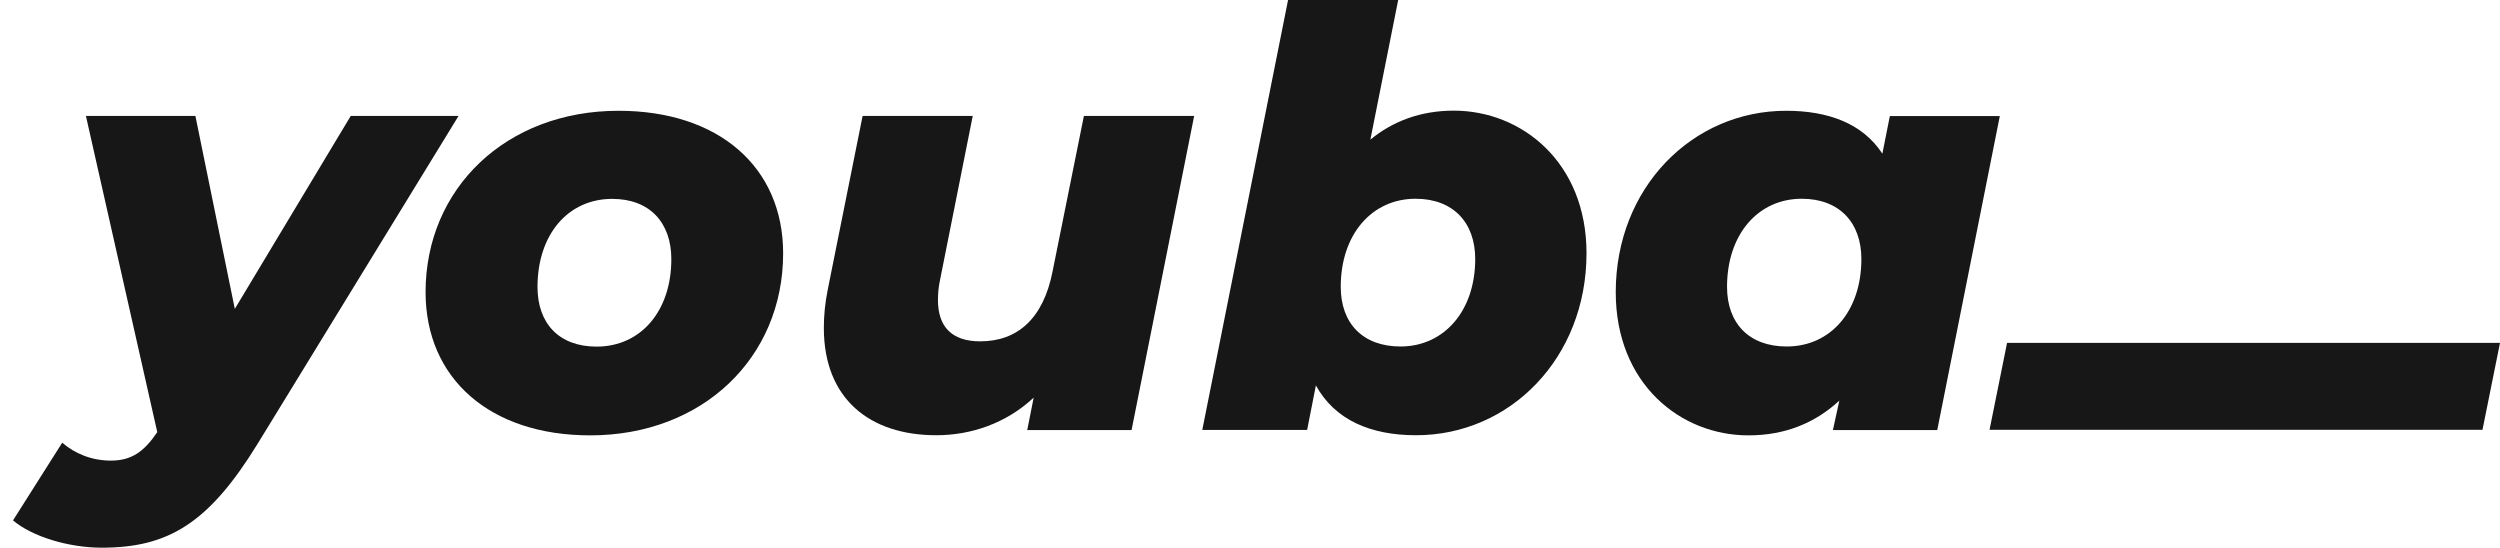 <?xml version="1.0" encoding="UTF-8"?> <svg xmlns="http://www.w3.org/2000/svg" id="Ebene_2" viewBox="0 0 194.09 42.52"> <defs> <style>.cls-1{fill:#171717;}.cls-2{isolation:isolate;}</style> </defs> <g id="Ebene_1-2"> <g> <g id="youba" transform="translate(1)"> <g class="cls-2"> <path class="cls-1" d="M34.6,9l-15.61,25.47c-3.82,6.21-6.97,8.05-12.1,8.05-2.56,0-5.4-.86-6.88-2.12l3.82-6.03c.99,.85,2.29,1.39,3.78,1.39,1.58,0,2.56-.67,3.6-2.21L5.67,9H14.17l3.06,14.98,9-14.98h8.37Z"></path> <path class="cls-1" d="M32.04,22.68c0-8.05,6.25-14.08,14.98-14.08,7.78,0,12.78,4.37,12.78,11.07,0,8.1-6.25,14.13-14.98,14.13-7.78,0-12.78-4.41-12.78-11.12Zm19.08-2.56c0-2.83-1.67-4.68-4.59-4.68-3.42,0-5.8,2.75-5.8,6.84,0,2.83,1.67,4.63,4.59,4.63,3.42,0,5.8-2.75,5.8-6.79Z"></path> <path class="cls-1" d="M91.71,9l-4.86,24.39h-8.1l.5-2.52c-2.16,2.02-4.9,2.92-7.56,2.92-5.17,0-8.73-2.83-8.73-8.33,0-.94,.09-1.93,.31-3.01l2.7-13.45h8.55l-2.52,12.64c-.14,.63-.18,1.17-.18,1.66,0,2.07,1.08,3.2,3.28,3.2,2.88,0,4.9-1.75,5.62-5.44l2.43-12.06h8.55Z"></path> <path class="cls-1" d="M122.17,19.66c0,8.14-5.94,14.13-13.23,14.13-3.51,0-6.3-1.17-7.78-3.87l-.68,3.46h-8.14L99,0h8.55l-2.16,10.84c1.75-1.44,3.92-2.25,6.48-2.25,5.26,0,10.3,4,10.3,11.07Zm-8.64,.45c0-2.83-1.71-4.68-4.63-4.68-3.38,0-5.81,2.75-5.81,6.84,0,2.83,1.71,4.63,4.64,4.63,3.37,0,5.8-2.75,5.8-6.79Z"></path> <path class="cls-1" d="M154.26,9l-4.86,24.39h-8.1l.5-2.29c-1.89,1.75-4.23,2.7-7.06,2.7-5.27,0-10.3-4-10.3-11.12,0-8.1,5.94-14.08,13.23-14.08,3.28,0,5.94,.99,7.47,3.33l.58-2.92h8.55Zm-10.75,11.11c0-2.83-1.71-4.68-4.63-4.68-3.38,0-5.8,2.75-5.8,6.84,0,2.83,1.71,4.63,4.63,4.63,3.42,0,5.8-2.75,5.8-6.79Z"></path> </g> </g> <polygon class="cls-1" points="192.73 33.37 154.46 33.37 155.82 26.62 194.09 26.62 192.73 33.37"></polygon> </g> </g> </svg> 